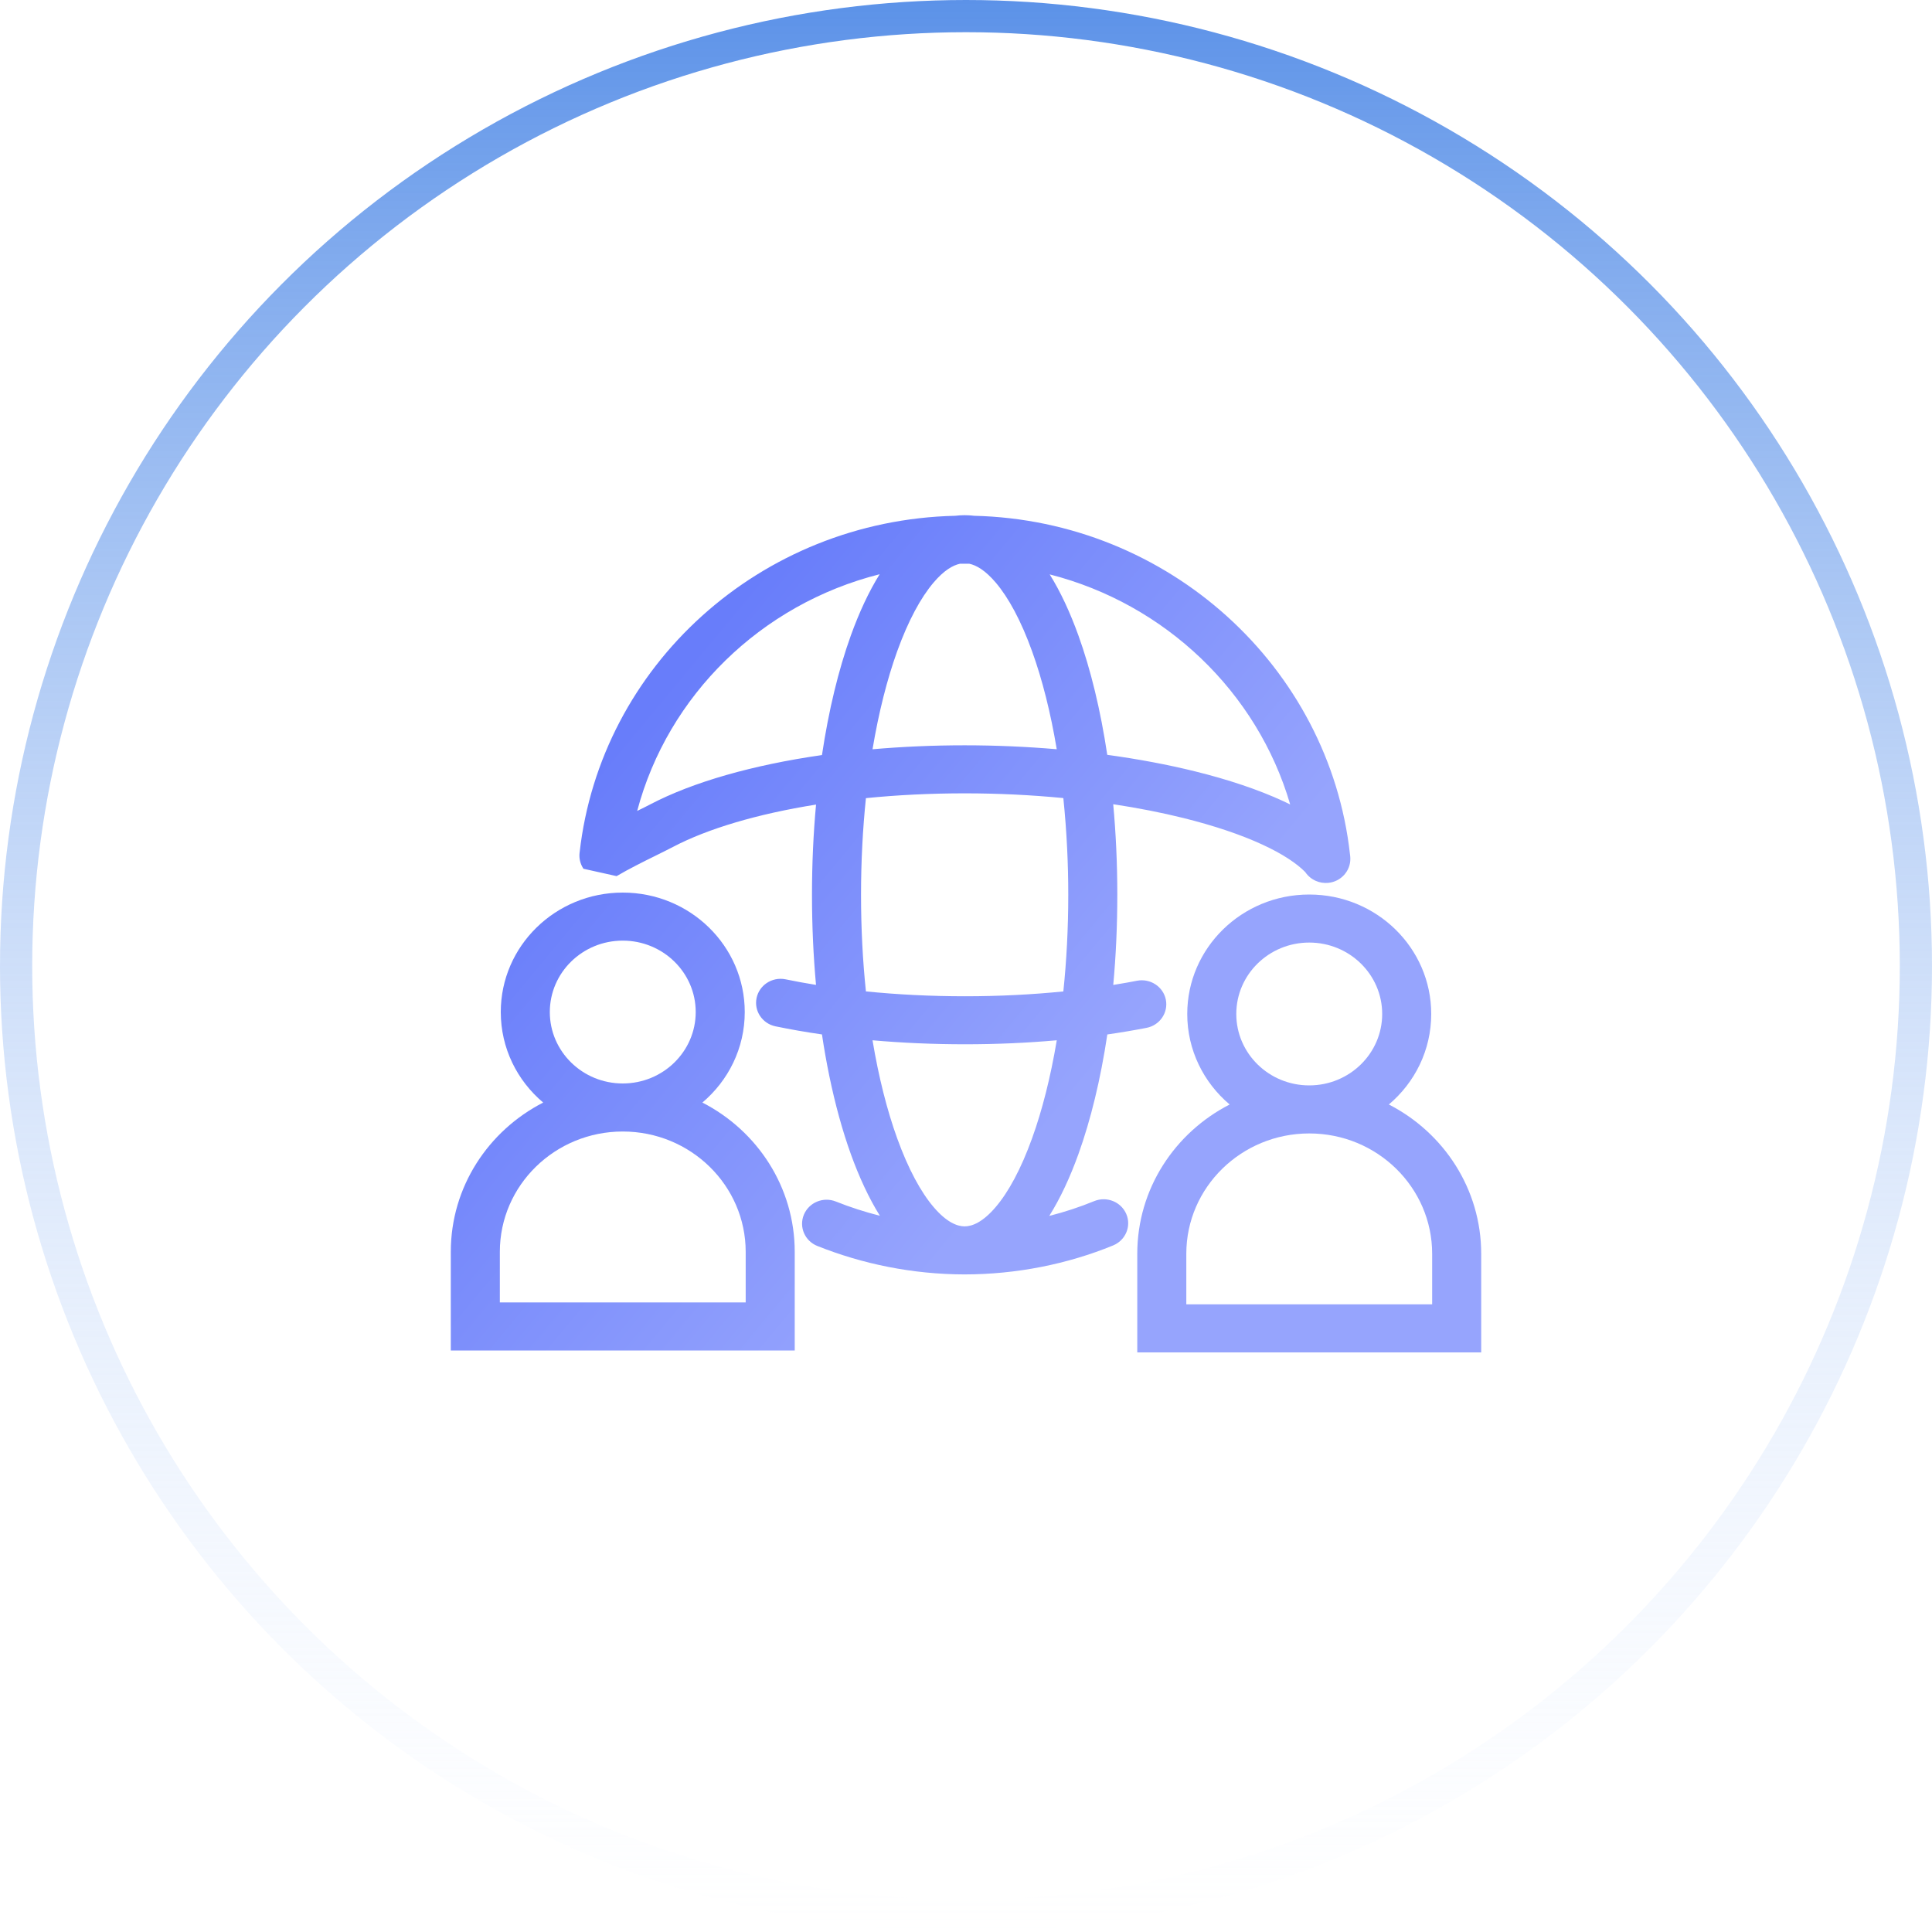 <svg width="60" height="60" viewBox="0 0 60 60" fill="none" xmlns="http://www.w3.org/2000/svg">
<g filter="url(#filter0_d_445_157)">
<path fill-rule="evenodd" clip-rule="evenodd" d="M20.914 25.295C21.973 24.741 23.505 24.28 25.343 23.987C25.26 24.886 25.217 25.825 25.217 26.789C25.217 27.752 25.26 28.689 25.342 29.587C25.018 29.535 24.703 29.477 24.399 29.414C24.183 29.369 23.969 29.42 23.802 29.535C23.651 29.64 23.538 29.799 23.497 29.99C23.41 30.393 23.673 30.789 24.085 30.874C24.32 30.922 24.56 30.968 24.806 31.011L24.808 31.011C25.043 31.052 25.283 31.09 25.527 31.125C25.592 31.562 25.667 31.986 25.751 32.395L25.752 32.401C25.936 33.293 26.162 34.115 26.425 34.846C26.684 35.562 26.984 36.21 27.326 36.757C26.856 36.638 26.399 36.49 25.958 36.314C25.568 36.158 25.124 36.342 24.965 36.724C24.807 37.105 24.994 37.54 25.384 37.695C26.785 38.254 28.332 38.574 29.946 38.578C31.57 38.578 33.156 38.257 34.569 37.678C34.957 37.518 35.14 37.081 34.978 36.702C34.815 36.322 34.369 36.143 33.981 36.302C33.532 36.486 33.066 36.64 32.586 36.761C32.93 36.214 33.231 35.564 33.49 34.846C33.874 33.779 34.181 32.517 34.389 31.126C34.807 31.066 35.213 30.997 35.606 30.921C36.019 30.841 36.287 30.448 36.206 30.044C36.124 29.64 35.723 29.378 35.31 29.458C35.206 29.478 35.101 29.497 34.994 29.517C34.856 29.541 34.715 29.565 34.573 29.588C34.656 28.69 34.699 27.752 34.699 26.789C34.699 25.821 34.655 24.879 34.572 23.976C35.34 24.092 36.067 24.235 36.739 24.401C37.702 24.64 38.537 24.921 39.205 25.23C39.828 25.517 40.267 25.811 40.535 26.082C40.617 26.204 40.733 26.301 40.869 26.359C40.986 26.409 41.117 26.431 41.252 26.418C41.647 26.378 41.94 26.049 41.936 25.668C41.936 25.623 41.932 25.578 41.925 25.533C41.28 19.715 36.297 15.16 30.247 15.018C30.223 15.015 30.2 15.013 30.175 15.01C30.147 15.008 30.119 15.006 30.09 15.004C30.046 15.001 30.002 15 29.958 15C29.86 15 29.763 15.006 29.669 15.018C23.603 15.158 18.65 19.68 18 25.481L17.999 25.489C17.98 25.658 18.021 25.82 18.104 25.955L18.12 25.98L19.149 26.209L19.158 26.204C19.346 26.093 19.551 25.983 19.758 25.876C19.96 25.771 20.165 25.67 20.358 25.575L20.366 25.571L20.383 25.562L20.4 25.554C20.589 25.46 20.765 25.373 20.914 25.295ZM27.862 19.229C27.55 20.095 27.289 21.124 27.097 22.269C28.016 22.189 28.975 22.146 29.958 22.146C30.928 22.146 31.888 22.189 32.818 22.268C32.627 21.123 32.366 20.095 32.053 19.229C31.71 18.275 31.319 17.557 30.922 17.091C30.599 16.712 30.323 16.555 30.105 16.508C30.056 16.507 30.007 16.507 29.958 16.507L29.811 16.508C29.593 16.555 29.316 16.712 28.994 17.091C28.597 17.557 28.206 18.275 27.862 19.229ZM33.023 29.79C33.122 28.841 33.176 27.834 33.176 26.789C33.176 26.299 33.164 25.817 33.141 25.346C33.115 24.811 33.075 24.29 33.023 23.785C32.036 23.689 31.005 23.638 29.958 23.638C28.887 23.638 27.859 23.69 26.892 23.787C26.794 24.736 26.74 25.743 26.74 26.789C26.74 27.834 26.793 28.841 26.892 29.789C27.868 29.887 28.902 29.94 29.973 29.94C31.03 29.94 32.055 29.887 33.023 29.79ZM32.819 31.307C31.904 31.388 30.951 31.431 29.973 31.431C28.984 31.431 28.019 31.388 27.097 31.307C27.288 32.453 27.549 33.482 27.862 34.349C28.206 35.302 28.597 36.021 28.994 36.486C29.394 36.956 29.723 37.086 29.958 37.086C30.192 37.086 30.522 36.956 30.922 36.486C31.319 36.021 31.71 35.302 32.053 34.349C32.366 33.482 32.627 32.453 32.819 31.307ZM20.195 23.98C21.518 23.288 23.374 22.758 25.527 22.449C25.735 21.059 26.041 19.798 26.425 18.732C26.682 18.021 26.98 17.377 27.319 16.833C23.639 17.762 20.743 20.589 19.788 24.185L19.837 24.16L20.045 24.057C20.102 24.028 20.152 24.003 20.193 23.981L20.195 23.98ZM37.112 22.955C36.27 22.747 35.353 22.574 34.387 22.442C34.179 21.055 33.874 19.797 33.49 18.732C33.234 18.023 32.938 17.381 32.599 16.838C36.187 17.754 39.048 20.491 40.068 23.983C39.998 23.948 39.927 23.914 39.855 23.881C39.075 23.521 38.143 23.21 37.112 22.955Z" fill="url(#paint0_linear_445_157)"/>
<path fill-rule="evenodd" clip-rule="evenodd" d="M19.34 26.72C17.248 26.72 15.552 28.381 15.552 30.43C15.552 31.554 16.062 32.561 16.869 33.241C15.167 34.114 14 35.859 14 37.877V40.94H24.681V37.877C24.681 35.868 23.52 34.116 21.813 33.241C22.619 32.56 23.129 31.554 23.129 30.43C23.129 28.381 21.433 26.72 19.34 26.72ZM17.075 30.43C17.075 29.205 18.089 28.212 19.34 28.212C20.591 28.212 21.606 29.205 21.606 30.43C21.606 31.655 20.591 32.648 19.34 32.648C18.089 32.648 17.075 31.655 17.075 30.43ZM15.523 37.877C15.523 35.808 17.239 34.14 19.34 34.14C21.453 34.14 23.158 35.82 23.158 37.877V39.448H15.523V37.877Z" fill="url(#paint1_linear_445_157)"/>
<path fill-rule="evenodd" clip-rule="evenodd" d="M36.871 30.49C36.871 28.441 38.567 26.78 40.659 26.78C42.752 26.78 44.448 28.441 44.448 30.49C44.448 31.614 43.938 32.621 43.132 33.301C44.839 34.176 46 35.928 46 37.937V41H35.319V37.937C35.319 35.919 36.486 34.174 38.188 33.301C37.381 32.621 36.871 31.614 36.871 30.49ZM40.659 28.272C39.408 28.272 38.394 29.265 38.394 30.49C38.394 31.715 39.408 32.708 40.659 32.708C41.91 32.708 42.925 31.715 42.925 30.49C42.925 29.265 41.91 28.272 40.659 28.272ZM40.66 34.2C38.559 34.2 36.842 35.868 36.842 37.937V39.508H44.477V37.937C44.477 35.88 42.773 34.2 40.66 34.2Z" fill="url(#paint2_linear_445_157)"/>
</g>
<circle cx="30" cy="30" r="29.5" stroke="url(#paint3_linear_445_157)"/>
<defs>
<filter id="filter0_d_445_157" x="10" y="12" width="40" height="34" filterUnits="userSpaceOnUse" color-interpolation-filters="sRGB">
<feFlood flood-opacity="0" result="BackgroundImageFix"/>
<feColorMatrix in="SourceAlpha" type="matrix" values="0 0 0 0 0 0 0 0 0 0 0 0 0 0 0 0 0 0 127 0" result="hardAlpha"/>
<feOffset dy="1"/>
<feGaussianBlur stdDeviation="2"/>
<feComposite in2="hardAlpha" operator="out"/>
<feColorMatrix type="matrix" values="0 0 0 0 0.829 0 0 0 0 0.829 0 0 0 0 0.829 0 0 0 0.2 0"/>
<feBlend mode="normal" in2="BackgroundImageFix" result="effect1_dropShadow_445_157"/>
<feBlend mode="normal" in="SourceGraphic" in2="effect1_dropShadow_445_157" result="shape"/>
</filter>
<linearGradient id="paint0_linear_445_157" x1="12.122" y1="25.225" x2="28.548" y2="38.882" gradientUnits="userSpaceOnUse">
<stop offset="0.161" stop-color="#687DFA"/>
<stop offset="1" stop-color="#96A4FD"/>
</linearGradient>
<linearGradient id="paint1_linear_445_157" x1="12.122" y1="25.225" x2="28.548" y2="38.882" gradientUnits="userSpaceOnUse">
<stop offset="0.161" stop-color="#687DFA"/>
<stop offset="1" stop-color="#96A4FD"/>
</linearGradient>
<linearGradient id="paint2_linear_445_157" x1="12.122" y1="25.225" x2="28.548" y2="38.882" gradientUnits="userSpaceOnUse">
<stop offset="0.161" stop-color="#687DFA"/>
<stop offset="1" stop-color="#96A4FD"/>
</linearGradient>
<linearGradient id="paint3_linear_445_157" x1="30" y1="0" x2="30" y2="60" gradientUnits="userSpaceOnUse">
<stop stop-color="#5C92E8"/>
<stop offset="1" stop-color="#DEEBFF" stop-opacity="0"/>
</linearGradient>
</defs>
</svg>
